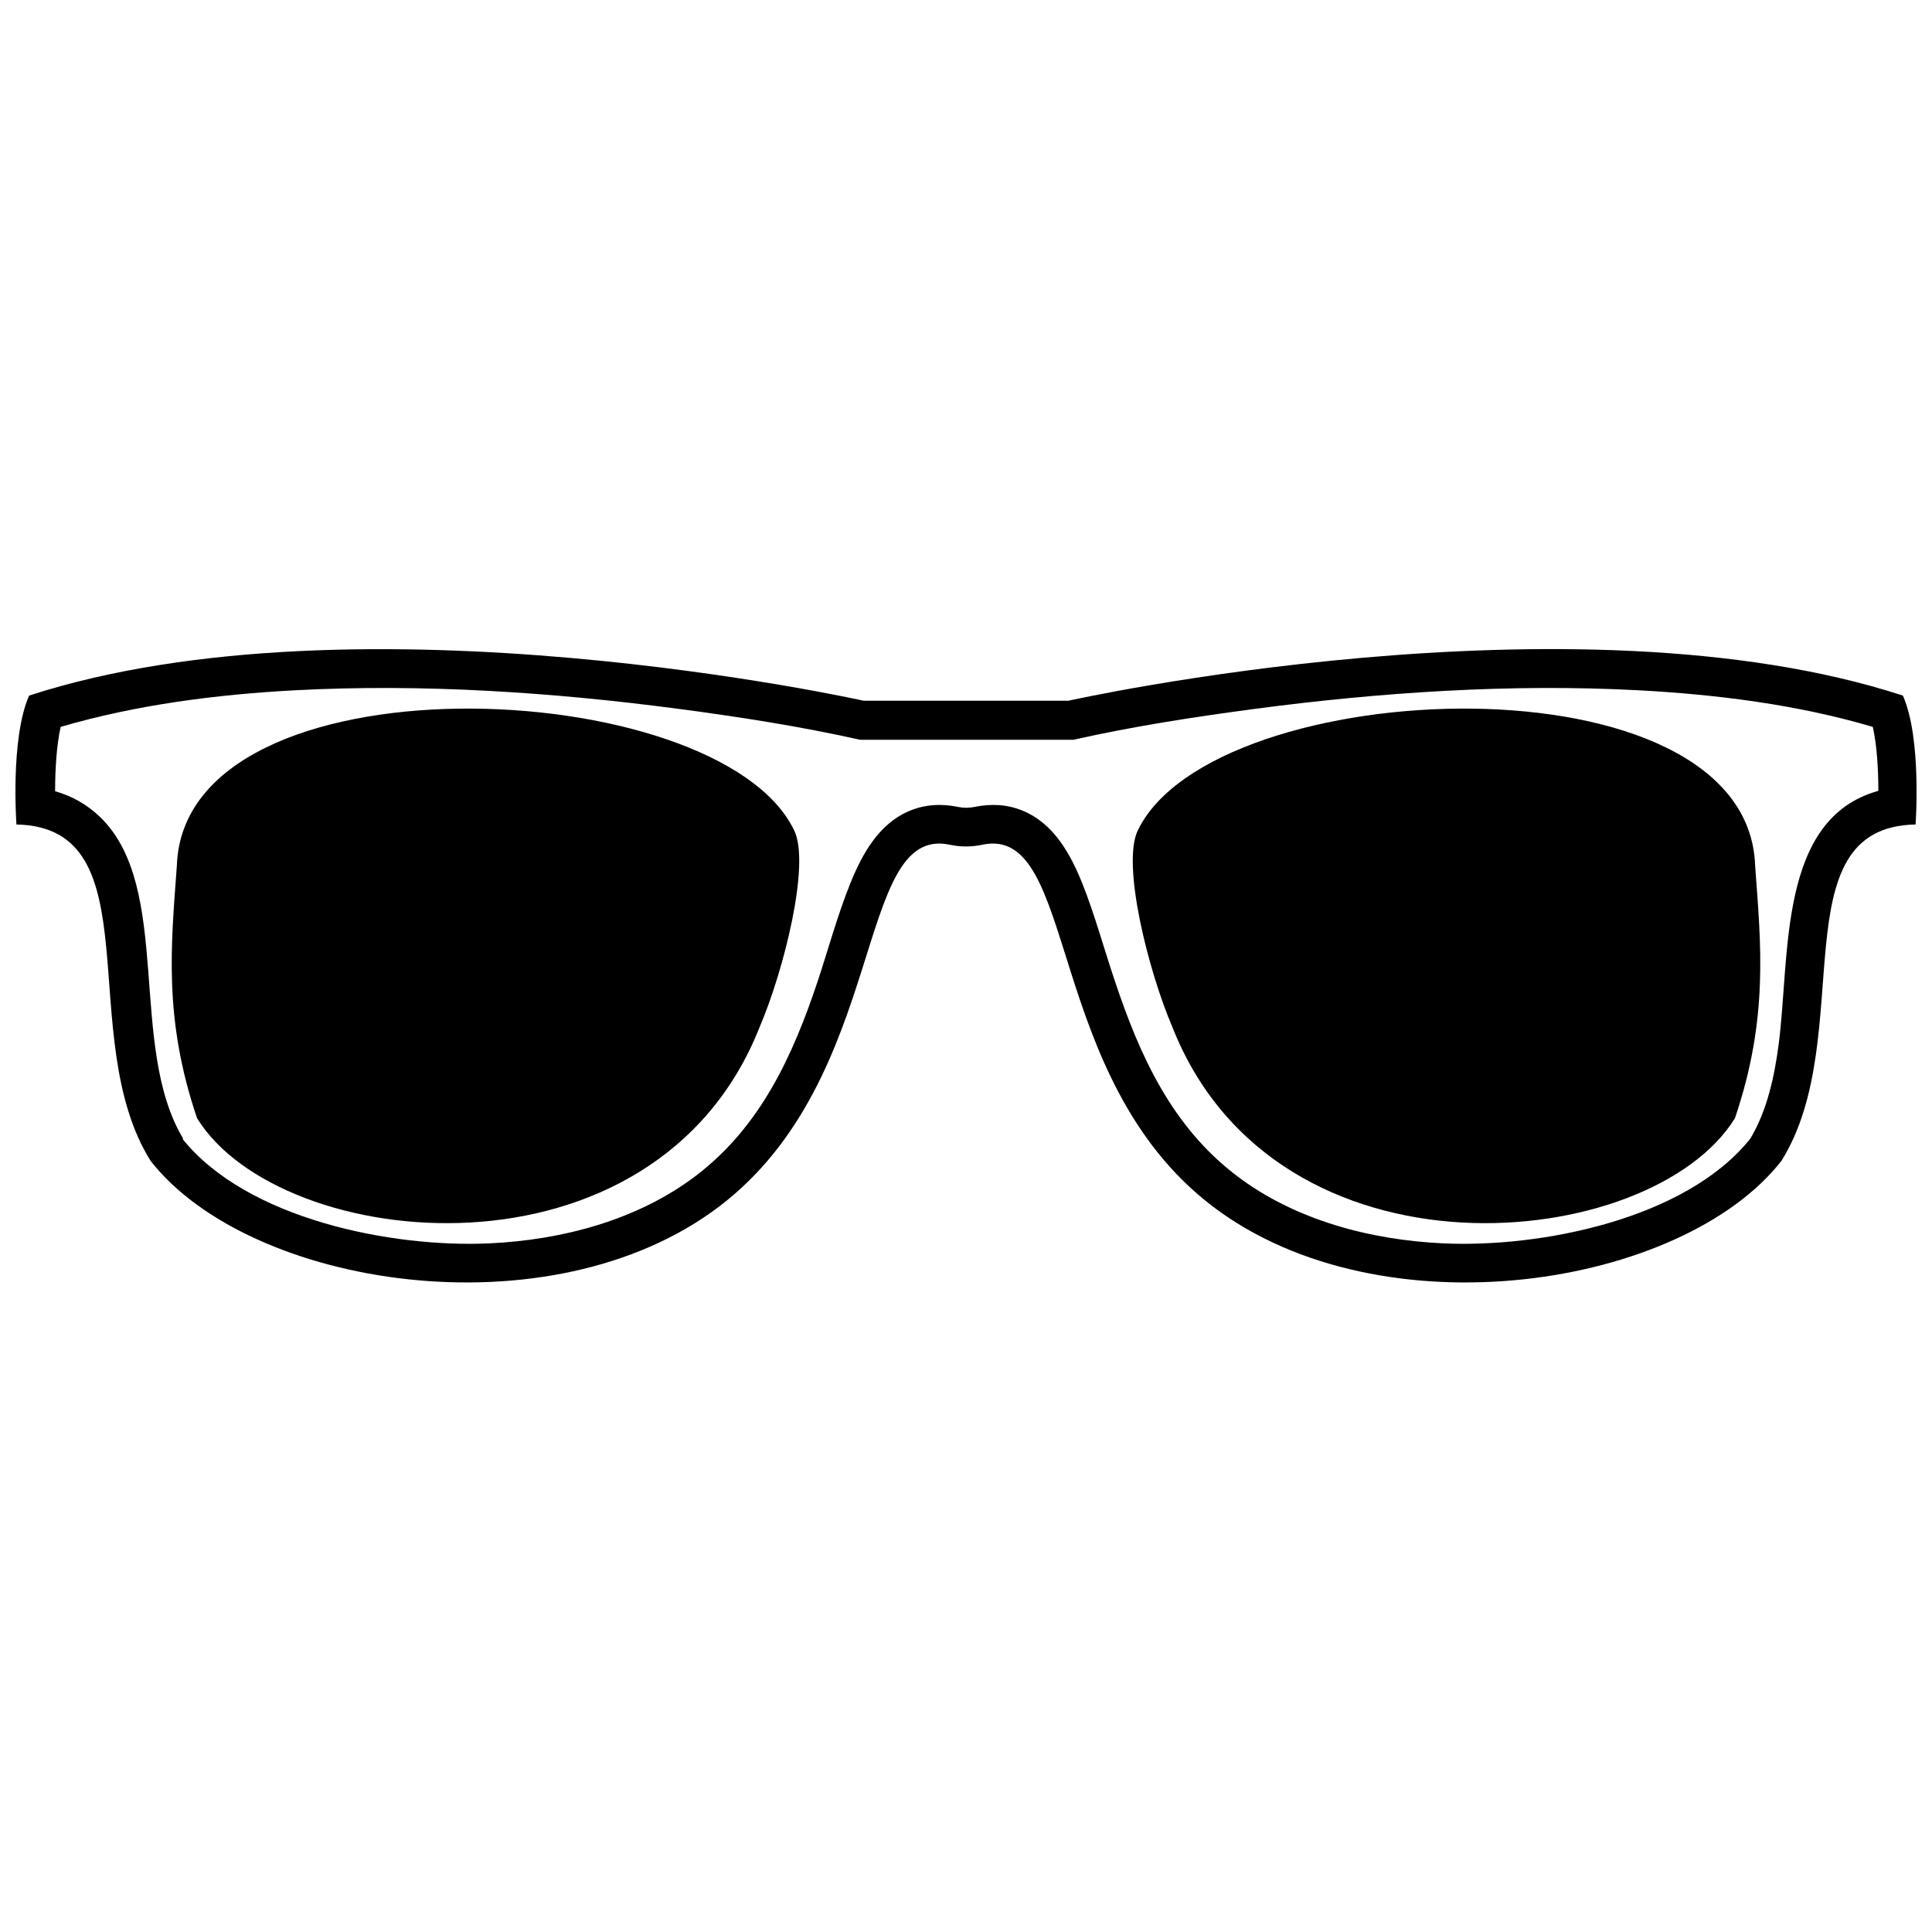 <?xml version="1.0" encoding="UTF-8"?>
<!-- Uploaded to: ICON Repo, www.svgrepo.com, Generator: ICON Repo Mixer Tools -->
<svg width="800px" height="800px" version="1.1" viewBox="144 144 512 512" xmlns="http://www.w3.org/2000/svg">
 <defs>
  <clipPath id="a">
   <path d="m148.09 316h503.81v168h-503.81z"/>
  </clipPath>
 </defs>
 <g clip-path="url(#a)">
  <path d="m372.87 329.7s-133.67-29.809-221.15-1.363c-5.039 11.387-3.359 34.164-3.359 34.164 36.527 0.684 15.062 56.312 35.527 89.109 26.137 33.535 105.85 46.234 150.78 12.07 44.871-34.164 35.527-101.18 60.98-95.828 2.938 0.629 5.773 0.629 8.711 0 25.453-5.352 16.113 61.664 60.98 95.828 44.922 34.164 124.64 21.465 150.78-12.07 20.469-32.852-0.996-88.48 35.527-89.109 0 0 1.68-22.777-3.359-34.164-87.434-28.496-221.15 1.363-221.15 1.363h-54.266zm-180.53 116.09c17.109 21.359 55.629 28.918 81.398 27.711 19.207-0.891 39.203-6.141 54.738-17.949 17.055-13.016 25.609-31.699 32.223-51.535 2.832-8.555 5.246-17.477 8.605-25.82 3.148-7.82 7.559-15.902 15.742-19.312 4.094-1.73 8.5-1.941 12.805-1.051 1.469 0.316 2.992 0.316 4.461 0 4.356-0.891 8.711-0.684 12.805 1.051 8.188 3.41 12.594 11.492 15.742 19.312 3.305 8.344 5.719 17.266 8.605 25.82 6.613 19.836 15.113 38.52 32.223 51.535 15.48 11.809 35.527 17.055 54.738 17.949 25.77 1.207 64.289-6.352 81.398-27.711 4.512-7.504 6.453-16.637 7.559-25.191 3.043-23.355-0.262-59.617 26.398-67.016 0-5.617-0.367-12.07-1.469-16.949-20.047-5.93-41.512-8.605-62.188-9.707-33.641-1.785-68.223 0.523-101.6 4.934-16.164 2.152-32.172 4.617-48.07 8.188h-56.52c-15.902-3.57-31.906-6.035-48.07-8.188-33.379-4.41-67.961-6.719-101.6-4.934-20.73 1.102-42.195 3.832-62.188 9.707-1.102 4.879-1.469 11.387-1.469 17.055 4.461 1.258 8.5 3.516 12.02 6.926 19.207 18.734 7.191 60.719 21.938 85.176z" fill-rule="evenodd"/>
 </g>
 <path d="m445.55 364.02c20.152-41.668 161.64-47.391 163.58 9.395 1.523 20.941 3.621 40.461-5.352 66.914-22.043 35.844-121.54 45.973-149.15-24.297-6.246-14.59-13.488-43.035-9.078-52.008z" fill-rule="evenodd"/>
 <path d="m354.45 364.02c-20.152-41.668-161.64-47.391-163.58 9.395-1.523 20.941-3.621 40.461 5.352 66.914 22.043 35.844 121.54 45.973 149.15-24.297 6.246-14.59 13.488-43.035 9.078-52.008z" fill-rule="evenodd"/>
</svg>